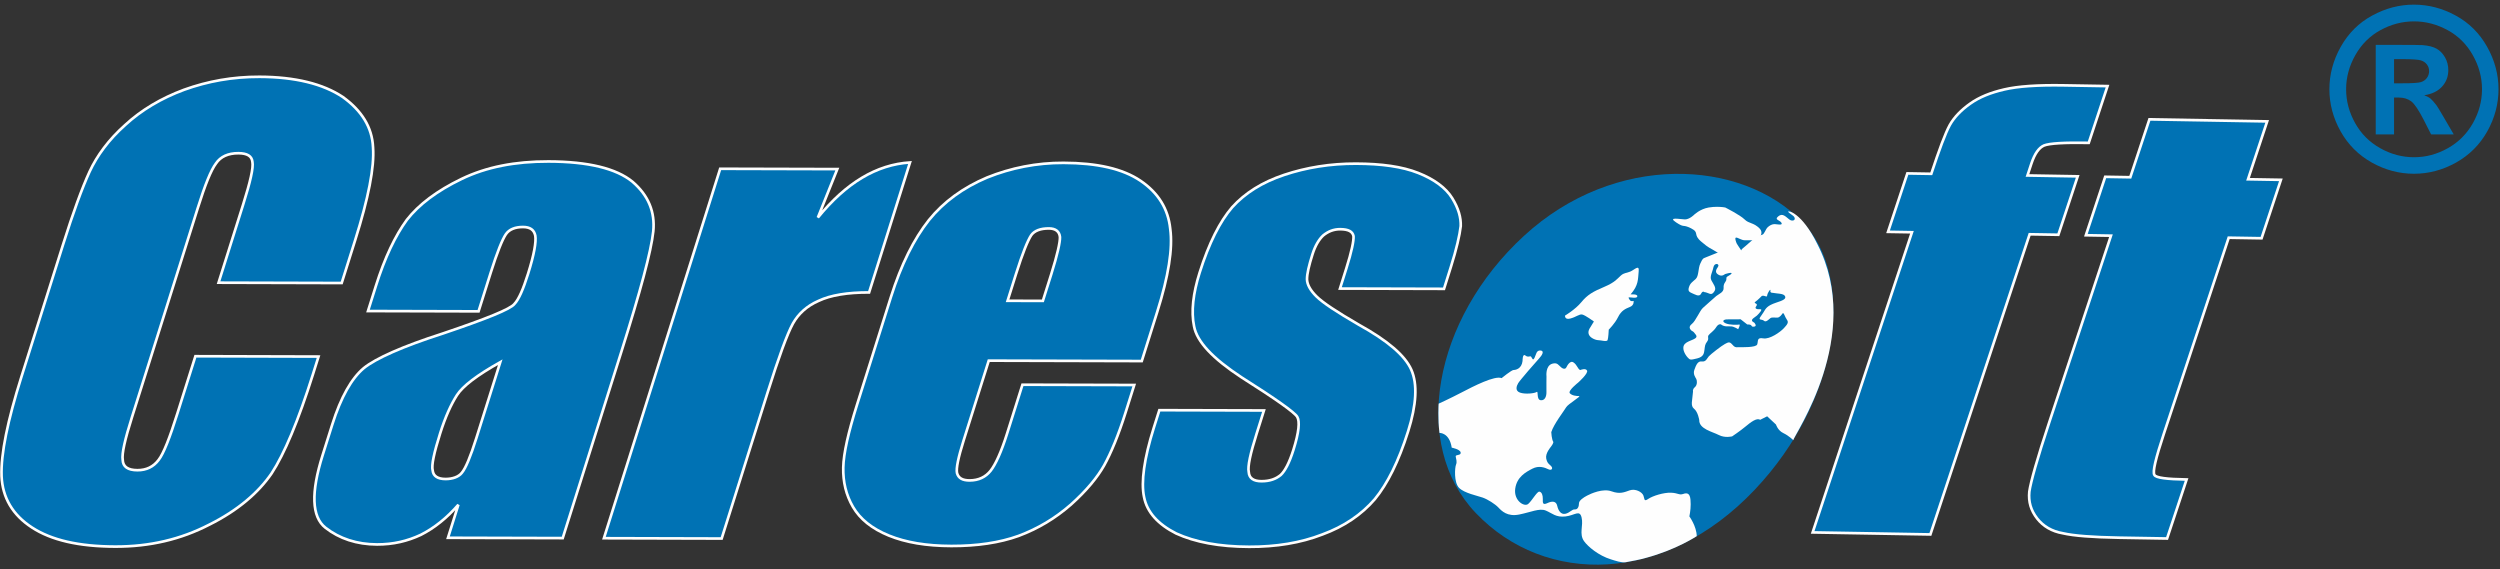 <svg xmlns="http://www.w3.org/2000/svg" xmlns:xlink="http://www.w3.org/1999/xlink" width="202px" height="46px" viewBox="0 0 202 46"><rect x="0" y="0" width="202" height="46" fill="#333333" stroke="none"/><title>Group</title><g id="Page-1" stroke="none" stroke-width="1" fill="none" fill-rule="evenodd"><g id="Caresoft-Logo-snow" transform="translate(-7, -4)"><g id="Group" transform="translate(7.121, 4.375)"><path d="M141.671,39.186 C134.401,46.873 124.741,46.967 119.125,41.079 C113.85,35.548 115.674,25.444 123.007,18.69 C130.34,11.936 140.582,12.448 145.511,17.559 C149.823,22.031 148.563,31.899 141.671,39.186" id="Fill-1" fill="#0072B4"></path><path d="M138.615,16.336 C138.419,16.336 138.19,16.35 137.948,16.39 C137.231,16.51 136.748,16.991 136.748,16.991 C136.749,16.991 136.384,17.353 136.027,17.353 C135.846,17.352 135.486,17.293 135.26,17.293 C135.034,17.293 134.944,17.353 135.306,17.593 C136.027,18.07 135.786,17.713 136.513,18.07 C137.231,18.435 136.628,18.551 137.351,19.157 C138.069,19.759 137.832,19.514 138.795,20.116 C139.584,20.609 139.48,21.021 139.815,21.021 C139.889,21.021 139.984,21.001 140.114,20.958 C140.257,20.912 140.392,20.897 140.511,20.897 C140.602,20.897 140.684,20.905 140.754,20.915 C140.823,20.923 140.881,20.93 140.926,20.93 C141.078,20.93 141.078,20.841 140.84,20.356 C140.355,19.394 140.238,19.514 140.114,19.037 C140.073,18.875 140.101,18.821 140.168,18.821 C140.302,18.821 140.596,19.037 140.84,19.037 C141.197,19.037 141.795,19.037 141.795,19.037 C141.795,19.037 142.52,18.551 142.039,18.07 C141.558,17.593 141.197,17.709 140.84,17.353 C140.475,16.991 139.276,16.39 139.276,16.39 C139.276,16.389 139.009,16.336 138.615,16.336" id="Fill-2" fill="#FEFEFE"></path><path d="M116.19,34.604 C116.19,34.604 116.989,34.564 117.179,35.796 C117.179,35.796 117.86,35.922 117.901,36.189 C117.941,36.457 117.476,36.325 117.499,36.511 C117.522,36.697 117.63,36.918 117.526,37.168 C117.423,37.416 117.35,38.598 117.761,39.033 C118.172,39.467 119.269,39.685 119.679,39.829 C120.09,39.974 120.681,40.35 120.948,40.631 C121.213,40.912 121.67,41.387 122.617,41.201 C123.565,41.015 124.269,40.662 124.784,40.88 C125.299,41.097 125.601,41.446 126.368,41.355 C127.136,41.265 127.515,40.785 127.672,41.441 C127.832,42.098 127.451,42.758 127.867,43.347 C128.18,43.792 129.05,44.52 130.047,44.823 C130.371,44.922 130.903,45.113 131.233,45.054 C132.608,44.805 132.848,44.708 132.848,44.708 C135.323,44.052 136.976,42.945 136.976,42.945 C136.962,42.145 136.381,41.351 136.381,41.351 C136.457,40.962 136.515,40.506 136.47,40.005 C136.425,39.503 136.218,39.417 135.885,39.535 C135.553,39.652 135.48,39.458 134.895,39.436 C134.309,39.413 133.427,39.688 133.066,39.932 C132.706,40.176 132.778,39.982 132.67,39.675 C132.562,39.368 132.008,39.092 131.571,39.241 C131.134,39.39 130.783,39.575 130.086,39.323 C129.387,39.069 128.423,39.508 128.113,39.671 C127.802,39.833 127.46,40.072 127.46,40.294 C127.46,40.515 127.378,40.804 127.131,40.786 C126.884,40.768 126.726,41.057 126.365,41.138 C126.005,41.22 125.79,40.885 125.703,40.497 C125.619,40.108 125.298,40.091 124.907,40.276 C124.515,40.461 124.533,40.24 124.538,39.937 C124.542,39.635 124.457,39.39 124.268,39.35 C124.079,39.309 123.673,40.072 123.358,40.343 C123.043,40.614 122.178,40.072 122.308,39.115 C122.439,38.157 123.164,37.769 123.695,37.494 C124.227,37.218 124.7,37.403 124.979,37.539 C125.258,37.674 125.379,37.471 125.217,37.295 C125.055,37.119 124.893,37.074 124.812,36.663 C124.731,36.251 125.19,35.728 125.19,35.728 C125.379,35.488 125.393,35.344 125.393,35.344 C125.249,35.136 125.222,34.544 125.222,34.544 C125.416,33.898 126.272,32.805 126.424,32.534 C126.578,32.263 127.689,31.626 127.465,31.626 C127.24,31.626 126.902,31.595 126.722,31.401 C126.541,31.206 127.388,30.543 127.388,30.543 C127.388,30.543 128.231,29.797 128.113,29.567 C127.997,29.337 127.555,29.526 127.555,29.526 C127.357,29.44 127.316,29.111 127.015,28.907 C126.713,28.704 126.456,29.282 126.456,29.282 C126.407,29.409 126.259,29.499 126.029,29.314 C125.799,29.129 125.718,28.89 125.304,29.012 C124.73,29.18 124.835,30.037 124.835,30.037 C124.836,30.037 124.822,30.99 124.831,31.31 C124.84,31.631 124.714,32.011 124.359,31.961 C124.002,31.911 124.205,31.18 124.038,31.297 C123.872,31.415 123.107,31.496 122.692,31.347 C122.278,31.198 122.413,30.818 122.548,30.587 C122.684,30.357 123.98,28.862 124.228,28.6 C124.476,28.338 124.696,27.973 124.354,27.945 C124.012,27.918 124.007,28.253 123.872,28.528 C123.737,28.804 123.697,28.596 123.606,28.461 C123.516,28.325 123.381,28.551 123.133,28.352 C122.886,28.153 122.902,28.787 122.902,28.787 C122.825,29.444 122.324,29.521 122.17,29.521 C122.016,29.521 121.207,30.178 121.207,30.178 C120.668,29.946 118.934,30.835 117.972,31.337 C117.009,31.839 116.123,32.241 116.123,32.241 C116.123,32.241 116.044,33.496 116.19,34.604" id="Fill-3" fill="#FEFEFE"></path><path d="M126.334,25.123 C126.334,25.123 127.162,24.637 127.657,24.035 C128.152,23.433 128.599,23.185 129.504,22.803 C130.408,22.421 130.58,22.115 130.846,21.887 C131.113,21.657 131.246,21.714 131.598,21.571 C131.951,21.428 132.351,20.951 132.284,21.561 C132.217,22.173 132.294,22.66 131.627,23.415 C131.627,23.415 132.236,23.357 132.17,23.586 C132.103,23.816 131.379,23.538 131.475,23.711 C131.57,23.883 131.608,24.006 131.875,23.939 C131.875,23.939 131.941,24.284 131.579,24.426 C131.217,24.57 130.875,24.722 130.618,25.248 C130.361,25.773 129.866,26.26 129.866,26.26 C129.866,26.26 129.836,26.957 129.771,27.11 C129.704,27.263 129.227,27.11 129.008,27.11 C128.79,27.11 127.971,26.833 128.304,26.193 L128.666,25.601 C128.666,25.601 127.961,25.086 127.723,25.038 C127.485,24.99 127.237,25.238 126.762,25.362 C126.286,25.487 126.333,25.123 126.334,25.123" id="Fill-4" fill="#FEFEFE"></path><path d="M137.578,23.211 C137.578,23.211 137.444,23.125 137.342,23.329 C137.241,23.534 137.091,23.549 136.762,23.392 C136.432,23.235 136.236,23.211 136.338,22.857 C136.44,22.502 136.621,22.416 136.887,22.172 C137.154,21.928 137.076,21.314 137.264,20.921 C137.453,20.527 137.444,20.519 137.735,20.409 C138.025,20.299 138.943,19.905 139.335,19.803 C139.728,19.701 140.458,19.607 139.964,19.992 C139.964,19.992 139.704,20.118 139.932,20.252 C140.159,20.385 140.576,20.574 140.536,20.189 C140.497,19.803 140.591,19.78 140.936,19.488 C141.282,19.197 141.822,18.702 141.822,18.702 C141.822,18.702 142.129,18.646 142.286,18.583 C142.442,18.52 142.544,18.151 142.694,18.001 C142.842,17.852 143.07,17.725 143.274,17.733 C143.478,17.741 143.948,17.859 143.823,17.631 C143.698,17.403 143.211,17.395 143.565,17.104 C143.917,16.813 144.169,17.143 144.451,17.356 C144.733,17.568 145.055,17.387 144.812,17.104 C144.755,17.038 144.372,16.802 144.363,16.729 C144.349,16.629 145.439,16.775 146.708,19.32 C150.546,26.756 144.78,34.819 144.78,35.192 C144.78,35.192 144.424,34.835 143.973,34.62 C143.521,34.406 143.379,33.929 143.379,33.929 L142.666,33.262 L142.096,33.548 C141.834,33.357 141.336,33.739 140.908,34.096 C140.481,34.453 139.839,34.882 139.839,34.882 C139.84,34.882 139.272,35.04 138.755,34.772 C138.236,34.504 137.154,34.284 137.177,33.56 C137.178,33.56 137.076,32.907 136.761,32.655 C136.448,32.403 136.621,32.01 136.676,31.254 C136.676,31.254 136.613,31.089 136.825,30.908 C137.036,30.727 137.005,30.381 136.942,30.255 C136.88,30.129 136.652,29.861 136.786,29.499 C136.919,29.137 137.052,28.783 137.389,28.83 C137.727,28.877 137.797,28.586 137.954,28.413 C138.111,28.24 138.967,27.571 139.249,27.421 C139.532,27.272 139.626,27.217 139.837,27.453 C140.049,27.689 140.073,27.689 140.347,27.681 C140.622,27.673 141.767,27.721 141.862,27.453 C141.956,27.185 141.814,26.87 142.349,26.965 C142.881,27.059 143.737,26.445 144.012,26.146 C144.286,25.847 144.428,25.682 144.263,25.462 C144.098,25.242 144.004,24.817 143.91,24.95 C143.816,25.084 143.674,25.273 143.501,25.288 C143.329,25.304 143.054,25.233 142.921,25.336 C142.788,25.438 142.568,25.698 142.403,25.54 C142.238,25.383 141.862,25.556 142.175,25.147 C142.49,24.738 142.474,24.509 142.952,24.258 C143.431,24.006 144.297,23.906 144.105,23.549 C143.988,23.329 143.51,23.361 143.086,23.282 C143.086,23.282 142.881,23.297 142.929,23.101 C142.976,22.904 142.701,23.238 142.662,23.518 C142.638,23.683 142.458,23.463 142.238,23.534 C142.238,23.534 141.901,23.88 141.705,24.014 C141.509,24.148 141.98,24.124 141.791,24.352 C141.603,24.58 141.862,24.628 142.105,24.611 C142.349,24.596 142.019,24.95 141.839,25.123 C141.658,25.297 141.171,25.47 141.626,25.698 C141.626,25.698 141.901,25.989 141.595,26.02 C141.289,26.052 141.555,25.832 141.054,25.84 L140.52,25.422 C140.52,25.422 139.853,25.438 139.484,25.43 C139.116,25.422 138.982,25.595 139.304,25.745 C139.626,25.895 140.284,25.879 140.41,25.847 C140.536,25.816 140.324,26.225 140.324,26.225 C140.324,26.225 140.01,26.02 139.767,25.997 C139.523,25.974 139.225,26.068 138.927,25.832 C138.927,25.832 138.739,25.753 138.543,26.068 C138.347,26.382 138.041,26.555 137.931,26.713 C137.821,26.87 137.993,26.989 137.814,27.225 C137.633,27.461 137.641,27.594 137.601,27.878 C137.562,28.161 137.546,28.453 137.005,28.586 C136.463,28.72 136.432,28.72 136.228,28.492 C136.024,28.264 135.711,27.729 136.024,27.405 C136.338,27.083 137.17,27.043 136.903,26.674 C136.636,26.304 136.659,26.437 136.549,26.336 C136.44,26.233 136.275,26.037 136.581,25.8 C136.887,25.564 137.225,24.722 137.476,24.501 C137.727,24.281 138.347,23.714 138.558,23.541 C138.771,23.368 139.17,23.243 139.147,22.88 C139.124,22.518 139.311,22.424 139.359,22.266 C139.406,22.109 139.288,22.046 139.532,21.92 C139.775,21.794 140.073,21.527 139.257,21.771 C139.257,21.771 139.045,21.983 138.778,21.849 C138.512,21.715 138.44,21.534 138.668,21.227 C138.896,20.921 138.402,20.811 138.323,21.22 C138.245,21.629 138.001,21.967 138.158,22.274 C138.315,22.581 138.582,22.872 138.417,23.14 C138.134,23.599 138.001,23.266 137.554,23.219 L137.578,23.211 Z" id="Fill-5" fill="#FEFEFE"></path><path d="M28.574,19.038 C29.647,15.63 30.14,13.141 30.02,11.527 C29.948,9.913 29.112,8.574 27.577,7.463 C25.978,6.399 23.737,5.839 20.84,5.831 C18.666,5.826 16.667,6.189 14.759,6.875 C12.9,7.562 11.292,8.526 9.997,9.721 C8.655,10.916 7.717,12.205 7.118,13.494 C6.505,14.829 5.785,16.81 4.973,19.389 L1.609,30.076 C0.493,33.623 -0.058,36.296 0.005,38.094 C0.082,39.846 0.902,41.232 2.467,42.25 C4.031,43.269 6.238,43.782 9.185,43.79 C11.985,43.797 14.492,43.205 16.801,42.012 C19.095,40.866 20.751,39.441 21.824,37.876 C22.848,36.312 23.979,33.641 25.167,29.864 L25.616,28.436 L15.668,28.408 L14.218,33.015 C13.595,34.996 13.093,36.285 12.692,36.791 C12.276,37.343 11.707,37.619 10.982,37.617 C10.209,37.614 9.813,37.337 9.794,36.784 C9.712,36.276 9.978,35.124 10.544,33.328 L15.864,16.422 C16.443,14.579 16.917,13.382 17.332,12.83 C17.7,12.278 18.318,12.003 19.138,12.005 C19.863,12.007 20.225,12.239 20.273,12.7 C20.37,13.161 20.104,14.313 19.524,16.155 L17.539,22.466 L27.487,22.493 L28.574,19.038 Z" id="Fill-6" fill="#0072B4"></path><path d="M28.574,19.038 C29.647,15.63 30.14,13.141 30.02,11.527 C29.948,9.913 29.112,8.574 27.577,7.463 C25.978,6.399 23.737,5.839 20.84,5.831 C18.666,5.826 16.667,6.189 14.759,6.875 C12.9,7.562 11.292,8.526 9.997,9.721 C8.655,10.916 7.717,12.205 7.118,13.494 C6.505,14.829 5.785,16.81 4.973,19.389 L1.609,30.076 C0.493,33.623 -0.058,36.296 0.005,38.094 C0.082,39.846 0.902,41.232 2.467,42.25 C4.031,43.269 6.238,43.782 9.185,43.79 C11.985,43.797 14.492,43.205 16.801,42.012 C19.095,40.866 20.751,39.441 21.824,37.876 C22.848,36.312 23.979,33.641 25.167,29.864 L25.616,28.436 L15.668,28.408 L14.218,33.015 C13.595,34.996 13.093,36.285 12.692,36.791 C12.276,37.343 11.707,37.619 10.982,37.617 C10.209,37.614 9.813,37.337 9.794,36.784 C9.712,36.276 9.978,35.124 10.544,33.328 L15.864,16.422 C16.443,14.579 16.917,13.382 17.332,12.83 C17.7,12.278 18.318,12.003 19.138,12.005 C19.863,12.007 20.225,12.239 20.273,12.7 C20.37,13.161 20.104,14.313 19.524,16.155 L17.539,22.466 L27.487,22.493 L28.574,19.038 Z" id="Stroke-7" stroke="#FEFEFE" stroke-width="0.216"></path><path d="M39.532,21.65 C40.054,19.991 40.469,18.978 40.745,18.564 C41.02,18.15 41.513,17.967 42.14,17.968 C42.72,17.97 43.034,18.201 43.13,18.663 C43.212,19.17 43.038,20.184 42.545,21.75 C42.154,22.994 41.796,23.823 41.439,24.191 C41.115,24.604 39.179,25.383 35.662,26.572 C32.383,27.624 30.243,28.586 29.273,29.368 C28.287,30.195 27.423,31.714 26.727,33.925 L25.944,36.412 C25.001,39.407 25.054,41.389 26.18,42.268 C27.305,43.147 28.705,43.612 30.347,43.617 C31.651,43.62 32.801,43.346 33.877,42.842 C34.969,42.292 36.003,41.465 36.915,40.407 L36.075,43.079 L45.347,43.104 L50.058,28.132 C51.625,23.158 52.494,19.933 52.664,18.32 C52.819,16.753 52.273,15.414 50.979,14.304 C49.67,13.24 47.429,12.681 44.194,12.672 C41.489,12.665 39.171,13.12 37.176,14.082 C35.182,15.045 33.723,16.148 32.752,17.39 C31.815,18.678 30.974,20.428 30.25,22.731 L29.612,24.758 L38.546,24.782 L39.532,21.65 Z M38.37,35.017 L38.37,35.017 C37.892,36.537 37.505,37.458 37.196,37.826 C36.95,38.148 36.457,38.331 35.878,38.329 C35.25,38.328 34.887,38.096 34.839,37.635 C34.728,37.22 34.951,36.206 35.444,34.64 C35.864,33.304 36.328,32.291 36.801,31.554 C37.275,30.818 38.419,29.945 40.299,28.89 L38.37,35.017 Z" id="Fill-8" fill="#0072B4"></path><path d="M39.532,21.65 C40.054,19.991 40.469,18.978 40.745,18.564 C41.02,18.15 41.513,17.967 42.14,17.968 C42.72,17.97 43.034,18.201 43.13,18.663 C43.212,19.17 43.038,20.184 42.545,21.75 C42.154,22.994 41.796,23.823 41.439,24.191 C41.115,24.604 39.179,25.383 35.662,26.572 C32.383,27.624 30.243,28.586 29.273,29.368 C28.287,30.195 27.423,31.714 26.727,33.925 L25.944,36.412 C25.001,39.407 25.054,41.389 26.18,42.268 C27.305,43.147 28.705,43.612 30.347,43.617 C31.651,43.62 32.801,43.346 33.877,42.842 C34.969,42.292 36.003,41.465 36.915,40.407 L36.075,43.079 L45.347,43.104 L50.058,28.132 C51.625,23.158 52.494,19.933 52.664,18.32 C52.819,16.753 52.273,15.414 50.979,14.304 C49.67,13.24 47.429,12.681 44.194,12.672 C41.489,12.665 39.171,13.12 37.176,14.082 C35.182,15.045 33.723,16.148 32.752,17.39 C31.815,18.678 30.974,20.428 30.25,22.731 L29.612,24.758 L38.546,24.782 L39.532,21.65 Z M38.37,35.017 L38.37,35.017 C37.892,36.537 37.505,37.458 37.196,37.826 C36.95,38.148 36.457,38.331 35.878,38.329 C35.25,38.328 34.887,38.096 34.839,37.635 C34.728,37.22 34.951,36.206 35.444,34.64 C35.864,33.304 36.328,32.291 36.801,31.554 C37.275,30.818 38.419,29.945 40.299,28.89 L38.37,35.017 Z" id="Stroke-9" stroke="#FEFEFE" stroke-width="0.216"></path><path d="M58.069,13.263 L48.675,43.113 L58.189,43.139 L61.9,31.346 C62.813,28.444 63.49,26.602 63.944,25.773 C64.383,24.99 65.069,24.347 66.02,23.934 C66.987,23.476 68.363,23.249 70.102,23.254 L73.407,12.751 C70.693,12.928 68.249,14.397 65.964,17.203 L67.534,13.288 L58.069,13.263 Z" id="Fill-10" fill="#0072B4"></path><path d="M58.069,13.263 L48.675,43.113 L58.189,43.139 L61.9,31.346 C62.813,28.444 63.49,26.602 63.944,25.773 C64.383,24.99 65.069,24.347 66.02,23.934 C66.987,23.476 68.363,23.249 70.102,23.254 L73.407,12.751 C70.693,12.928 68.249,14.397 65.964,17.203 L67.534,13.288 L58.069,13.263 Z" id="Stroke-11" stroke="#FEFEFE" stroke-width="0.216"></path><path d="M93.38,24.837 C94.293,21.935 94.651,19.724 94.434,18.11 C94.266,16.495 93.464,15.203 92.03,14.23 C90.596,13.258 88.519,12.791 85.815,12.784 C83.641,12.778 81.579,13.188 79.642,13.966 C77.691,14.791 76.121,15.939 74.933,17.411 C73.73,18.93 72.692,21.001 71.865,23.627 L69.125,32.333 C68.43,34.544 68.038,36.249 68.014,37.401 C67.989,38.554 68.235,39.615 68.8,40.585 C69.365,41.555 70.326,42.341 71.698,42.898 C73.069,43.455 74.72,43.736 76.749,43.741 C78.826,43.747 80.651,43.475 82.177,42.926 C83.766,42.331 85.138,41.505 86.403,40.402 C87.683,39.253 88.548,38.195 89.094,37.228 C89.655,36.215 90.249,34.787 90.829,32.945 L91.525,30.734 L82.494,30.71 L81.247,34.671 C80.783,36.145 80.319,37.158 79.918,37.664 C79.517,38.17 78.947,38.445 78.223,38.444 C77.643,38.442 77.315,38.257 77.204,37.841 C77.127,37.472 77.305,36.597 77.74,35.215 L79.77,28.766 L92.133,28.799 L93.38,24.837 Z M81.292,23.929 L81.292,23.929 L81.973,21.764 C82.51,20.059 82.925,19.046 83.201,18.632 C83.461,18.264 83.954,18.081 84.63,18.083 C85.162,18.084 85.475,18.316 85.524,18.777 C85.538,19.192 85.316,20.205 84.823,21.772 L84.142,23.937 L81.292,23.929 Z" id="Fill-12" fill="#0072B4"></path><path d="M93.38,24.837 C94.293,21.935 94.651,19.724 94.434,18.11 C94.266,16.495 93.464,15.203 92.03,14.23 C90.596,13.258 88.519,12.791 85.815,12.784 C83.641,12.778 81.579,13.188 79.642,13.966 C77.691,14.791 76.121,15.939 74.933,17.411 C73.73,18.93 72.692,21.001 71.865,23.627 L69.125,32.333 C68.43,34.544 68.038,36.249 68.014,37.401 C67.989,38.554 68.235,39.615 68.8,40.585 C69.365,41.555 70.326,42.341 71.698,42.898 C73.069,43.455 74.72,43.736 76.749,43.741 C78.826,43.747 80.651,43.475 82.177,42.926 C83.766,42.331 85.138,41.505 86.403,40.402 C87.683,39.253 88.548,38.195 89.094,37.228 C89.655,36.215 90.249,34.787 90.829,32.945 L91.525,30.734 L82.494,30.71 L81.247,34.671 C80.783,36.145 80.319,37.158 79.918,37.664 C79.517,38.17 78.947,38.445 78.223,38.444 C77.643,38.442 77.315,38.257 77.204,37.841 C77.127,37.472 77.305,36.597 77.74,35.215 L79.77,28.766 L92.133,28.799 L93.38,24.837 Z M81.292,23.929 L81.292,23.929 L81.973,21.764 C82.51,20.059 82.925,19.046 83.201,18.632 C83.461,18.264 83.954,18.081 84.63,18.083 C85.162,18.084 85.475,18.316 85.524,18.777 C85.538,19.192 85.316,20.205 84.823,21.772 L84.142,23.937 L81.292,23.929 Z" id="Stroke-13" stroke="#FEFEFE" stroke-width="0.216"></path><path d="M117.104,21.213 C117.568,19.739 117.819,18.633 117.906,17.896 C117.931,17.205 117.728,16.466 117.216,15.635 C116.704,14.804 115.763,14.11 114.474,13.6 C113.184,13.089 111.518,12.854 109.441,12.848 C107.365,12.842 105.428,13.16 103.646,13.754 C101.864,14.349 100.477,15.221 99.439,16.371 C98.449,17.521 97.559,19.27 96.806,21.666 C96.284,23.324 96.11,24.799 96.361,25.998 C96.597,27.244 97.867,28.584 100.19,30.112 C102.971,31.871 104.473,32.936 104.695,33.305 C104.917,33.675 104.835,34.55 104.386,35.978 C104.052,37.038 103.704,37.682 103.361,38.004 C102.97,38.326 102.478,38.509 101.802,38.507 C101.173,38.505 100.811,38.274 100.777,37.767 C100.681,37.305 100.904,36.292 101.411,34.679 L102.005,32.791 L93.554,32.768 L93.104,34.196 C92.322,36.683 92.065,38.573 92.316,39.772 C92.552,41.018 93.455,41.989 94.914,42.73 C96.435,43.426 98.396,43.8 100.81,43.806 C102.983,43.812 104.968,43.495 106.731,42.808 C108.48,42.167 109.895,41.203 110.962,39.961 C111.982,38.719 112.885,36.923 113.653,34.482 C114.335,32.317 114.422,30.657 113.915,29.504 C113.408,28.35 111.998,27.147 109.652,25.85 C107.894,24.831 106.773,24.09 106.256,23.582 C105.74,23.073 105.498,22.611 105.485,22.196 C105.485,21.735 105.639,21.09 105.929,20.169 C106.146,19.478 106.451,18.971 106.794,18.65 C107.185,18.328 107.629,18.145 108.16,18.146 C108.837,18.148 109.165,18.333 109.242,18.702 C109.271,19.072 109.093,19.947 108.657,21.329 L108.15,22.941 L116.554,22.964 L117.104,21.213 Z" id="Fill-14" fill="#0072B4"></path><path d="M117.104,21.213 C117.568,19.739 117.819,18.633 117.906,17.896 C117.931,17.205 117.728,16.466 117.216,15.635 C116.704,14.804 115.763,14.11 114.474,13.6 C113.184,13.089 111.518,12.854 109.441,12.848 C107.365,12.842 105.428,13.16 103.646,13.754 C101.864,14.349 100.477,15.221 99.439,16.371 C98.449,17.521 97.559,19.27 96.806,21.666 C96.284,23.324 96.11,24.799 96.361,25.998 C96.597,27.244 97.867,28.584 100.19,30.112 C102.971,31.871 104.473,32.936 104.695,33.305 C104.917,33.675 104.835,34.55 104.386,35.978 C104.052,37.038 103.704,37.682 103.361,38.004 C102.97,38.326 102.478,38.509 101.802,38.507 C101.173,38.505 100.811,38.274 100.777,37.767 C100.681,37.305 100.904,36.292 101.411,34.679 L102.005,32.791 L93.554,32.768 L93.104,34.196 C92.322,36.683 92.065,38.573 92.316,39.772 C92.552,41.018 93.455,41.989 94.914,42.73 C96.435,43.426 98.396,43.8 100.81,43.806 C102.983,43.812 104.968,43.495 106.731,42.808 C108.48,42.167 109.895,41.203 110.962,39.961 C111.982,38.719 112.885,36.923 113.653,34.482 C114.335,32.317 114.422,30.657 113.915,29.504 C113.408,28.35 111.998,27.147 109.652,25.85 C107.894,24.831 106.773,24.09 106.256,23.582 C105.74,23.073 105.498,22.611 105.485,22.196 C105.485,21.735 105.639,21.09 105.929,20.169 C106.146,19.478 106.451,18.971 106.794,18.65 C107.185,18.328 107.629,18.145 108.16,18.146 C108.837,18.148 109.165,18.333 109.242,18.702 C109.271,19.072 109.093,19.947 108.657,21.329 L108.15,22.941 L116.554,22.964 L117.104,21.213 Z" id="Stroke-15" stroke="#FEFEFE" stroke-width="0.216"></path><path d="M166.641,6.522 C164.517,6.485 162.926,6.596 161.821,6.854 C160.716,7.112 159.822,7.465 159.061,8.005 C158.363,8.5 157.779,9.09 157.422,9.729 C157.05,10.415 156.577,11.697 155.925,13.669 L153.994,13.636 L152.432,18.358 L154.364,18.391 L146.342,42.644 L155.854,42.808 L163.875,18.555 L166.194,18.594 L167.756,13.873 L163.699,13.803 L164.017,12.839 C164.291,12.014 164.635,11.559 165.034,11.382 C165.481,11.205 166.67,11.133 168.65,11.167 L170.166,6.582 L166.641,6.522 Z" id="Fill-16" fill="#0072B4"></path><path d="M166.641,6.522 C164.517,6.485 162.926,6.596 161.821,6.854 C160.716,7.112 159.822,7.465 159.061,8.005 C158.363,8.5 157.779,9.09 157.422,9.729 C157.05,10.415 156.577,11.697 155.925,13.669 L153.994,13.636 L152.432,18.358 L154.364,18.391 L146.342,42.644 L155.854,42.808 L163.875,18.555 L166.194,18.594 L167.756,13.873 L163.699,13.803 L164.017,12.839 C164.291,12.014 164.635,11.559 165.034,11.382 C165.481,11.205 166.67,11.133 168.65,11.167 L170.166,6.582 L166.641,6.522 Z" id="Stroke-17" stroke="#FEFEFE" stroke-width="0.216"></path><path d="M173.553,9.269 L172.007,13.946 L169.979,13.911 L168.417,18.633 L170.445,18.668 L165.457,33.752 C164.486,36.686 163.961,38.567 163.848,39.349 C163.768,40.178 163.976,40.873 164.487,41.527 C164.967,42.135 165.651,42.561 166.571,42.716 C167.427,42.915 168.942,43.033 171.115,43.071 L174.978,43.137 L176.555,38.369 C174.961,38.342 174.075,38.234 173.957,38.001 C173.792,37.768 174.059,36.666 174.711,34.694 L179.958,18.832 L182.613,18.877 L184.175,14.155 L181.519,14.109 L183.066,9.433 L173.553,9.269 Z" id="Fill-18" fill="#0072B4"></path><path d="M173.553,9.269 L172.007,13.946 L169.979,13.911 L168.417,18.633 L170.445,18.668 L165.457,33.752 C164.486,36.686 163.961,38.567 163.848,39.349 C163.768,40.178 163.976,40.873 164.487,41.527 C164.967,42.135 165.651,42.561 166.571,42.716 C167.427,42.915 168.942,43.033 171.115,43.071 L174.978,43.137 L176.555,38.369 C174.961,38.342 174.075,38.234 173.957,38.001 C173.792,37.768 174.059,36.666 174.711,34.694 L179.958,18.832 L182.613,18.877 L184.175,14.155 L181.519,14.109 L183.066,9.433 L173.553,9.269 Z" id="Stroke-19" stroke="#FEFEFE" stroke-width="0.216"></path><path d="M194.926,0 C196.098,0 197.221,0.292 198.296,0.88 C199.374,1.464 200.22,2.305 200.835,3.398 C201.45,4.491 201.758,5.636 201.758,6.832 C201.758,8.022 201.457,9.155 200.854,10.236 C200.248,11.314 199.407,12.154 198.33,12.76 C197.249,13.363 196.116,13.664 194.926,13.664 C193.735,13.664 192.603,13.363 191.522,12.76 C190.444,12.154 189.604,11.314 188.998,10.236 C188.395,9.155 188.094,8.022 188.094,6.832 C188.094,5.636 188.401,4.491 189.016,3.398 C189.631,2.305 190.477,1.464 191.555,0.88 C192.63,0.292 193.753,0 194.926,0 Z M194.932,1.352 L194.932,1.352 C193.991,1.352 193.09,1.586 192.228,2.055 C191.367,2.524 190.688,3.197 190.191,4.077 C189.695,4.953 189.445,5.876 189.445,6.835 C189.445,7.791 189.689,8.704 190.173,9.569 C190.657,10.437 191.333,11.113 192.201,11.6 C193.069,12.087 193.979,12.33 194.932,12.33 C195.888,12.33 196.798,12.087 197.663,11.6 C198.531,11.113 199.206,10.437 199.693,9.569 C200.181,8.704 200.425,7.791 200.425,6.835 C200.425,5.876 200.175,4.953 199.678,4.077 C199.182,3.197 198.503,2.524 197.639,2.055 C196.771,1.586 195.87,1.352 194.932,1.352 Z M191.838,10.485 L191.838,10.485 L193.318,10.485 L193.318,7.508 L193.698,7.508 C194.107,7.508 194.442,7.612 194.71,7.816 C194.975,8.02 195.309,8.519 195.714,9.308 L196.314,10.485 L198.141,10.485 L197.291,9.027 C196.987,8.51 196.811,8.217 196.755,8.145 C196.549,7.873 196.384,7.688 196.266,7.59 C196.146,7.492 195.976,7.401 195.757,7.319 C196.372,7.228 196.85,7 197.191,6.628 C197.532,6.256 197.703,5.812 197.702,5.289 C197.702,4.911 197.611,4.564 197.432,4.253 C197.249,3.94 197.024,3.708 196.755,3.559 C196.484,3.407 196.107,3.309 195.62,3.27 C195.455,3.258 194.682,3.251 193.306,3.251 L191.838,3.251 L191.838,10.485 Z M193.318,6.357 L193.318,6.357 L193.912,6.357 C194.759,6.357 195.285,6.324 195.489,6.26 C195.693,6.196 195.855,6.083 195.973,5.922 C196.092,5.761 196.15,5.577 196.15,5.371 C196.15,5.173 196.092,4.993 195.976,4.838 C195.86,4.682 195.696,4.57 195.483,4.503 C195.27,4.436 194.746,4.402 193.912,4.402 L193.318,4.402 L193.318,6.357 Z" id="Fill-20" fill="#0072B4"></path></g></g></g></svg>